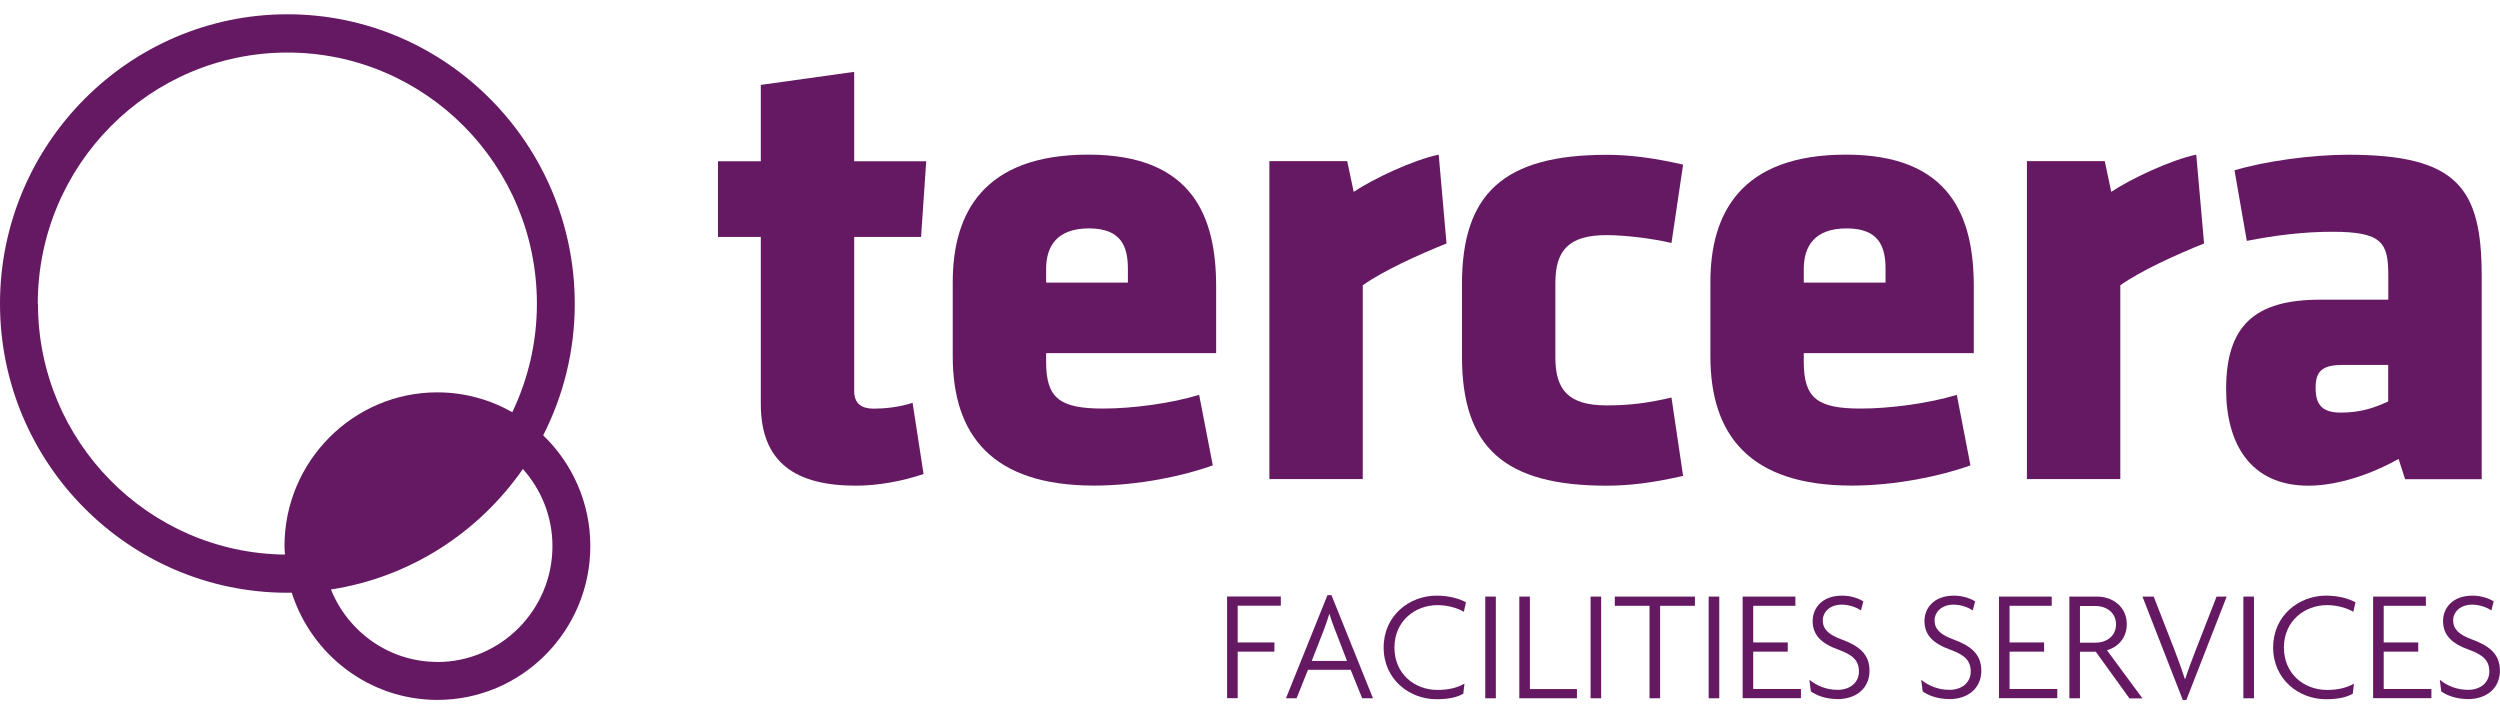 <svg xmlns="http://www.w3.org/2000/svg" width="350" height="100" viewBox="0 0 350 100" fill="none"><g clip-path="url(#clip0_1566_2)"><path d="M61.223 92.668C54.491 92.668 48.722 88.465 46.331 82.528C57.43 80.823 67.032 74.537 73.203 65.66C75.767 68.534 77.343 72.308 77.343 76.458C77.343 85.389 70.104 92.682 61.209 92.682M5.289 42.519C5.289 23.113 20.942 7.359 40.241 7.359C59.54 7.359 75.166 23.113 75.166 42.519C75.166 47.959 73.924 53.102 71.72 57.709C68.622 55.95 65.042 54.929 61.223 54.929C49.443 54.929 39.827 64.599 39.827 76.458C39.827 76.861 39.867 77.25 39.894 77.64C20.768 77.438 5.316 61.765 5.316 42.533M76.047 60.946C78.865 55.412 80.468 49.154 80.468 42.533C80.455 20.198 62.425 2 40.241 2C18.057 2 0 20.198 0 42.519C0 64.841 18.057 82.985 40.241 82.985C40.441 82.985 40.642 82.972 40.842 82.972C43.606 91.661 51.7 97.987 61.236 97.987C73.069 97.987 82.645 88.303 82.645 76.444C82.645 70.36 80.108 64.854 76.034 60.932" fill="#651963"></path><path d="M119.854 67.996C111.413 67.996 106.512 64.8 106.512 56.567V33.172H100.515V22.575H106.512V11.885L119.587 10.058V22.575H129.671L128.949 33.172H119.587V54.741C119.587 56.567 120.682 57.212 122.312 57.212C123.767 57.212 125.851 57.024 127.761 56.393L129.297 66.358C126.399 67.365 122.846 67.996 119.854 67.996Z" fill="#651963"></path><path d="M157.905 37.644C157.905 34.542 156.996 31.976 152.456 31.976C147.915 31.976 146.459 34.542 146.459 37.644V39.565H157.905V37.644ZM146.459 49.436V50.712C146.459 55.829 148.462 57.199 154.446 57.199C158.532 57.199 163.981 56.473 167.881 55.278L169.791 65.149C165.798 66.613 159.347 67.983 153.177 67.983C138.833 67.983 133.384 60.852 133.384 49.892V39.471C133.384 29.881 137.657 21.648 152.362 21.648C167.067 21.648 170.259 30.432 170.259 40.115V49.436H146.472H146.459Z" fill="#651963"></path><path d="M190.786 39.927V67.07H177.711V22.562H188.609L189.518 26.859C192.242 25.033 197.865 22.387 201.418 21.648L202.513 34.085C198.613 35.643 193.618 37.926 190.8 39.927" fill="#651963"></path><path d="M217.752 50.08C217.752 54.647 219.662 56.755 224.924 56.755C228.289 56.755 230.827 56.393 234.006 55.654L235.635 66.627C231.187 67.634 228.009 67.996 224.924 67.996C210.58 67.996 204.676 62.611 204.676 49.906V39.766C204.676 27.061 210.58 21.675 224.924 21.675C228.009 21.675 231.187 22.038 235.635 23.045L234.006 34.018C231.281 33.373 227.461 32.916 224.924 32.916C219.662 32.916 217.752 35.025 217.752 39.591V50.107V50.08Z" fill="#651963"></path><path d="M263.976 37.644C263.976 34.542 263.068 31.976 258.527 31.976C253.986 31.976 252.53 34.542 252.53 37.644V39.565H263.976V37.644ZM252.53 49.436V50.712C252.53 55.829 254.533 57.199 260.517 57.199C264.604 57.199 270.053 56.473 273.953 55.278L275.862 65.149C271.869 66.613 265.418 67.983 259.248 67.983C244.904 67.983 239.455 60.852 239.455 49.892V39.471C239.455 29.881 243.715 21.648 258.433 21.648C273.151 21.648 276.33 30.432 276.33 40.115V49.436H252.543H252.53Z" fill="#651963"></path><path d="M296.844 39.927V67.07H283.769V22.562H294.667L295.575 26.859C298.3 25.033 303.936 22.387 307.475 21.648L308.571 34.085C304.671 35.643 299.676 37.926 296.858 39.927" fill="#651963"></path><path d="M334.347 51.088H328.083C325.265 51.088 324.183 51.813 324.183 54.284C324.183 56.756 325.185 57.763 327.723 57.763C330.447 57.763 332.357 57.118 334.347 56.205V51.088ZM336.711 67.084L335.803 64.25C330.714 67.084 326.173 67.997 323.182 67.997C315.008 67.997 311.656 62.06 311.656 54.472C311.656 45.514 315.743 41.955 324.825 41.955H334.36V38.571C334.36 34.005 333.546 32.447 326.547 32.447C322.648 32.447 318.734 32.903 314.554 33.722L312.831 23.851C317.011 22.575 323.636 21.662 328.724 21.662C344.07 21.662 347.436 26.322 347.436 38.665V67.084H336.724H336.711Z" fill="#651963"></path><path d="M173.277 84.811V89.942H178.419V91.231H173.277V97.745H171.795V83.509H179.314V84.798H173.277V84.811Z" fill="#651963"></path><path d="M190.706 97.758L189.09 93.77H183.12L181.518 97.758H180.035L185.845 83.321H186.406L192.216 97.758H190.706ZM186.887 88.156C186.646 87.511 186.352 86.732 186.139 85.967H186.099C185.872 86.719 185.591 87.511 185.351 88.156L183.641 92.534H188.583L186.9 88.156H186.887Z" fill="#651963"></path><path d="M204.944 85.658C204.196 85.188 202.753 84.718 201.257 84.718C198.105 84.718 195.221 86.947 195.221 90.654C195.221 94.361 198.052 96.59 201.257 96.59C202.873 96.59 204.089 96.254 205.024 95.704L204.863 97.114C204.022 97.611 202.847 97.893 201.111 97.893C197.344 97.893 193.711 95.153 193.711 90.641C193.711 86.128 197.371 83.388 201.111 83.388C202.887 83.388 204.329 83.818 205.237 84.328L204.93 85.671L204.944 85.658Z" fill="#651963"></path><path d="M207.935 97.759V83.522H209.418V97.759H207.935Z" fill="#651963"></path><path d="M212.703 97.759V83.522H214.186V96.469H220.77V97.759H212.703Z" fill="#651963"></path><path d="M222.68 97.759V83.522H224.162V97.759H222.68Z" fill="#651963"></path><path d="M232.416 84.812V97.759H230.934V84.812H226.072V83.522H237.291V84.812H232.416Z" fill="#651963"></path><path d="M239.214 97.759V83.522H240.697V97.759H239.214Z" fill="#651963"></path><path d="M243.969 97.759V83.522H251.355V84.812H245.451V89.942H250.286V91.231H245.451V96.456H252.129V97.745H243.969V97.759Z" fill="#651963"></path><path d="M257.218 97.866C255.602 97.866 254.293 97.356 253.518 96.792L253.318 95.167C254.333 95.999 255.669 96.577 257.285 96.577C259.008 96.577 260.25 95.556 260.25 94.012C260.25 92.467 259.381 91.688 257.432 90.976C254.947 90.09 253.772 88.881 253.772 86.934C253.772 85.148 255.081 83.388 257.899 83.388C259.181 83.388 260.29 83.818 260.864 84.194L260.53 85.47C259.996 85.067 258.914 84.651 257.846 84.651C256.123 84.651 255.188 85.739 255.188 86.853C255.188 88.062 255.989 88.841 257.739 89.486C260.223 90.399 261.732 91.54 261.732 93.904C261.732 96.268 259.983 97.879 257.205 97.879L257.218 97.866Z" fill="#651963"></path><path d="M272.871 97.866C271.255 97.866 269.946 97.356 269.171 96.792L268.971 95.167C269.986 95.999 271.322 96.577 272.938 96.577C274.66 96.577 275.903 95.556 275.903 94.012C275.903 92.467 275.034 91.688 273.085 90.976C270.6 90.09 269.425 88.881 269.425 86.934C269.425 85.148 270.734 83.388 273.552 83.388C274.834 83.388 275.943 83.818 276.517 84.194L276.183 85.47C275.649 85.067 274.567 84.651 273.499 84.651C271.776 84.651 270.841 85.739 270.841 86.853C270.841 88.062 271.642 88.841 273.392 89.486C275.876 90.399 277.385 91.54 277.385 93.904C277.385 96.268 275.635 97.879 272.857 97.879L272.871 97.866Z" fill="#651963"></path><path d="M279.856 97.759V83.522H287.242V84.812H281.338V89.942H286.173V91.231H281.338V96.456H288.016V97.745H279.856V97.759Z" fill="#651963"></path><path d="M298.113 97.759L293.412 91.245H291.195V97.759H289.712V83.522H293.612C295.762 83.522 297.752 84.946 297.752 87.39C297.752 89.244 296.577 90.587 294.974 91.03L299.943 97.772H298.1L298.113 97.759ZM293.372 84.839H291.195V89.969H293.412C294.948 89.969 296.243 89.029 296.243 87.404C296.243 85.779 294.908 84.839 293.358 84.839H293.372Z" fill="#651963"></path><path d="M306.086 98H305.592L299.943 83.522H301.519L304.511 91.205C304.951 92.36 305.485 93.81 305.886 95.073H305.926C306.327 93.823 306.861 92.413 307.329 91.205L310.32 83.522H311.736L306.086 98Z" fill="#651963"></path><path d="M314.073 97.759V83.522H315.556V97.759H314.073Z" fill="#651963"></path><path d="M329.472 85.658C328.724 85.188 327.282 84.718 325.786 84.718C322.634 84.718 319.749 86.947 319.749 90.654C319.749 94.361 322.581 96.59 325.786 96.59C327.402 96.59 328.618 96.254 329.552 95.704L329.392 97.114C328.551 97.611 327.375 97.893 325.639 97.893C321.873 97.893 318.24 95.153 318.24 90.641C318.24 86.128 321.9 83.388 325.639 83.388C327.416 83.388 328.858 83.818 329.766 84.328L329.459 85.671L329.472 85.658Z" fill="#651963"></path><path d="M332.237 97.759V83.522H339.623V84.812H333.719V89.942H338.554V91.231H333.719V96.456H340.397V97.745H332.237V97.759Z" fill="#651963"></path><path d="M345.473 97.866C343.856 97.866 342.548 97.356 341.773 96.792L341.573 95.167C342.588 95.999 343.923 96.577 345.539 96.577C347.262 96.577 348.504 95.556 348.504 94.012C348.504 92.467 347.636 91.688 345.686 90.976C343.202 90.09 342.027 88.881 342.027 86.934C342.027 85.148 343.336 83.388 346.154 83.388C347.436 83.388 348.544 83.818 349.119 84.194L348.785 85.47C348.25 85.067 347.169 84.651 346.1 84.651C344.377 84.651 343.442 85.739 343.442 86.853C343.442 88.062 344.244 88.841 345.993 89.486C348.478 90.399 349.987 91.54 349.987 93.904C349.987 96.268 348.237 97.879 345.459 97.879L345.473 97.866Z" fill="#651963"></path></g><defs><clipPath id="clip0_1566_2"><rect width="350" height="96" fill="white" transform="translate(0 2)"></rect></clipPath></defs></svg>